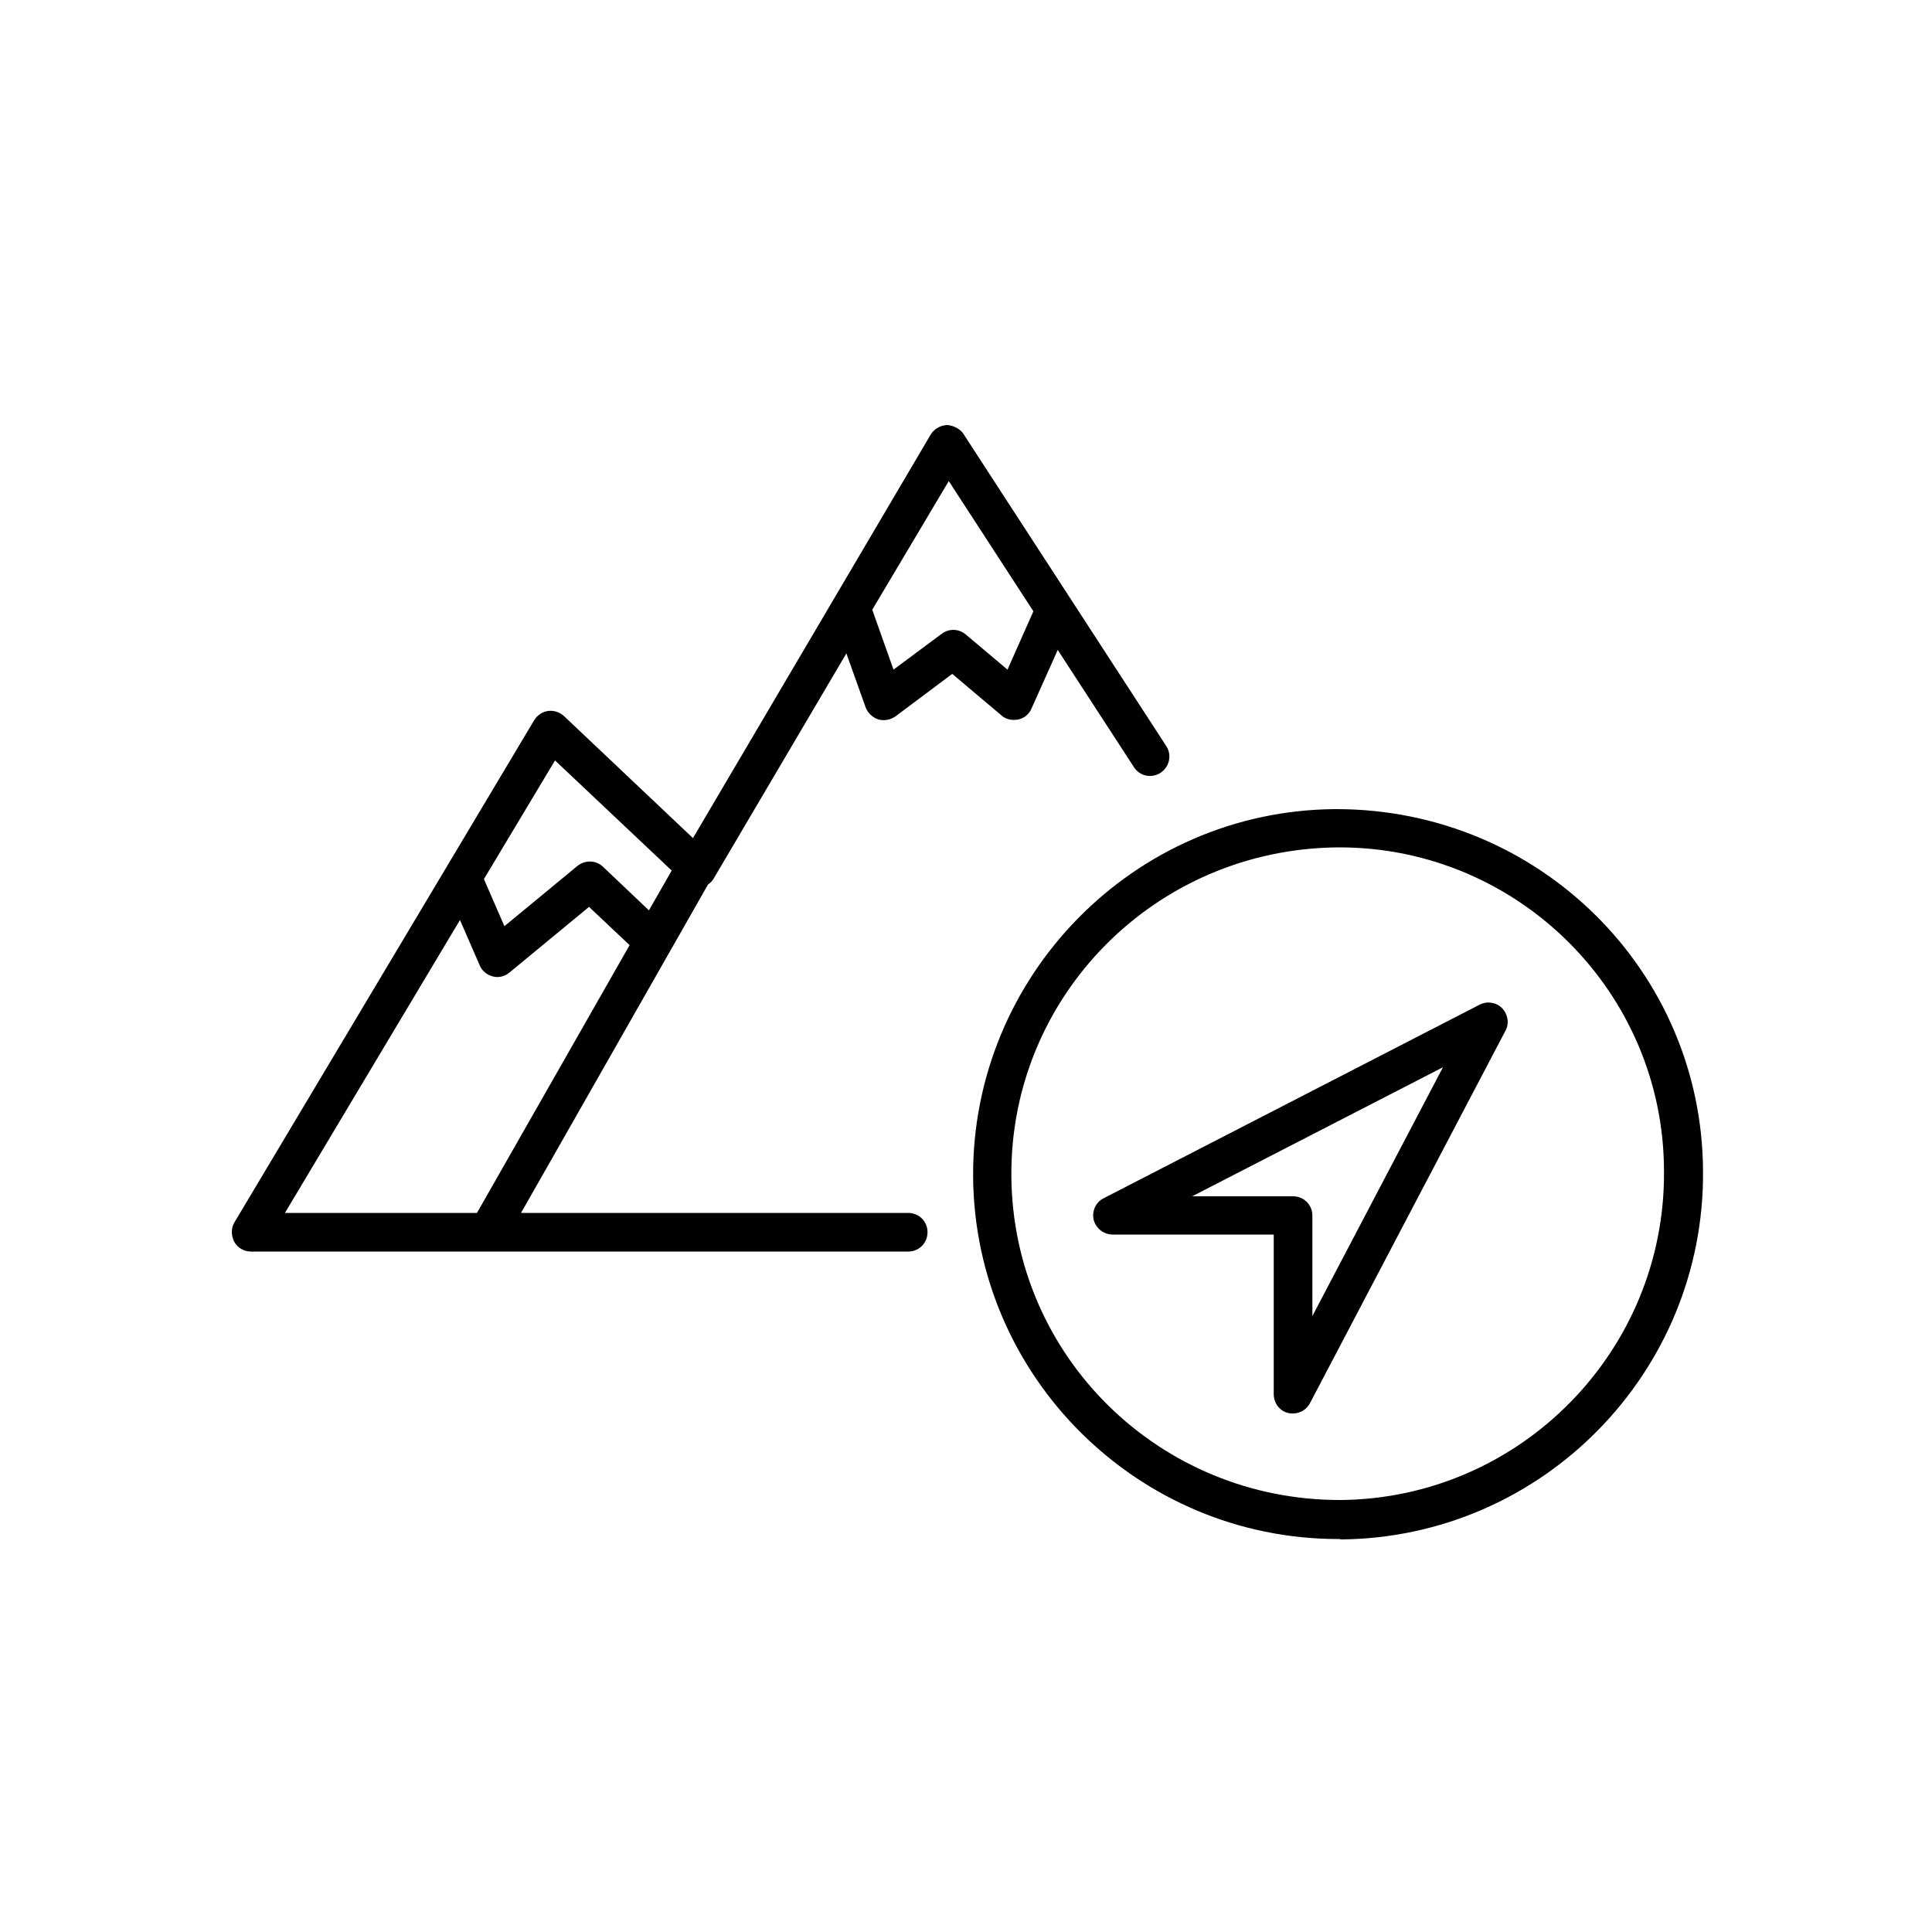 <svg width="50" height="50" viewBox="0 0 50 50" fill="none" xmlns="http://www.w3.org/2000/svg">
<path d="M34.634 39.83C29.464 39.83 25.234 35.65 25.184 30.47C25.144 25.26 29.344 20.98 34.544 20.94C34.554 20.94 34.574 20.94 34.584 20.94C39.834 20.94 44.054 25.13 44.074 30.31C44.114 35.52 39.914 39.79 34.714 39.84C34.684 39.83 34.654 39.83 34.634 39.83ZM34.664 21.93C34.654 21.93 34.644 21.93 34.624 21.93C29.894 21.97 26.134 25.79 26.174 30.45C26.214 35.11 30.014 38.83 34.694 38.82C39.354 38.78 43.104 34.95 43.064 30.3C43.054 25.68 39.284 21.93 34.664 21.93ZM33.464 36.58C33.424 36.58 33.384 36.58 33.344 36.57C33.124 36.52 32.964 36.32 32.964 36.08V31.95H28.794C28.564 31.95 28.364 31.79 28.304 31.57C28.254 31.35 28.354 31.11 28.564 31.01L38.294 26C38.494 25.9 38.724 25.94 38.874 26.09C39.024 26.25 39.064 26.48 38.964 26.67L33.904 36.31C33.814 36.48 33.644 36.58 33.464 36.58ZM30.854 30.96H33.464C33.744 30.96 33.964 31.18 33.964 31.46V34.06L37.344 27.62L30.854 30.96ZM23.504 32.39H6.494C6.314 32.39 6.144 32.29 6.064 32.14C5.984 31.99 5.974 31.79 6.064 31.64L13.824 18.64C13.904 18.51 14.034 18.42 14.184 18.4C14.334 18.38 14.484 18.43 14.594 18.53L17.934 21.69L24.084 11.25C24.174 11.1 24.334 11.01 24.504 11C24.624 11 24.844 11.08 24.934 11.23L30.184 19.31C30.334 19.54 30.264 19.85 30.034 20C29.804 20.15 29.494 20.09 29.344 19.85L27.374 16.82L26.694 18.34C26.634 18.48 26.504 18.59 26.354 18.62C26.204 18.65 26.034 18.62 25.924 18.52L24.644 17.44L23.174 18.54C23.044 18.63 22.884 18.66 22.734 18.62C22.584 18.57 22.464 18.46 22.404 18.31L21.904 16.91L18.474 22.73C18.434 22.8 18.384 22.85 18.324 22.89L13.484 31.39H23.504C23.784 31.39 24.004 31.61 24.004 31.89C24.004 32.17 23.784 32.39 23.504 32.39ZM7.374 31.39H12.344L16.294 24.46L15.244 23.47L13.184 25.17C13.064 25.27 12.904 25.31 12.754 25.27C12.604 25.23 12.474 25.13 12.414 24.98L11.904 23.81L7.374 31.39ZM12.524 22.75L13.054 23.97L14.944 22.41C15.144 22.25 15.424 22.26 15.604 22.43L16.794 23.56L17.384 22.53L14.364 19.68L12.524 22.75ZM22.574 15.78L23.124 17.33L24.374 16.4C24.564 16.26 24.814 16.27 24.994 16.42L26.074 17.33L26.744 15.82L24.554 12.45L22.574 15.78Z" fill="black"/>
</svg>
